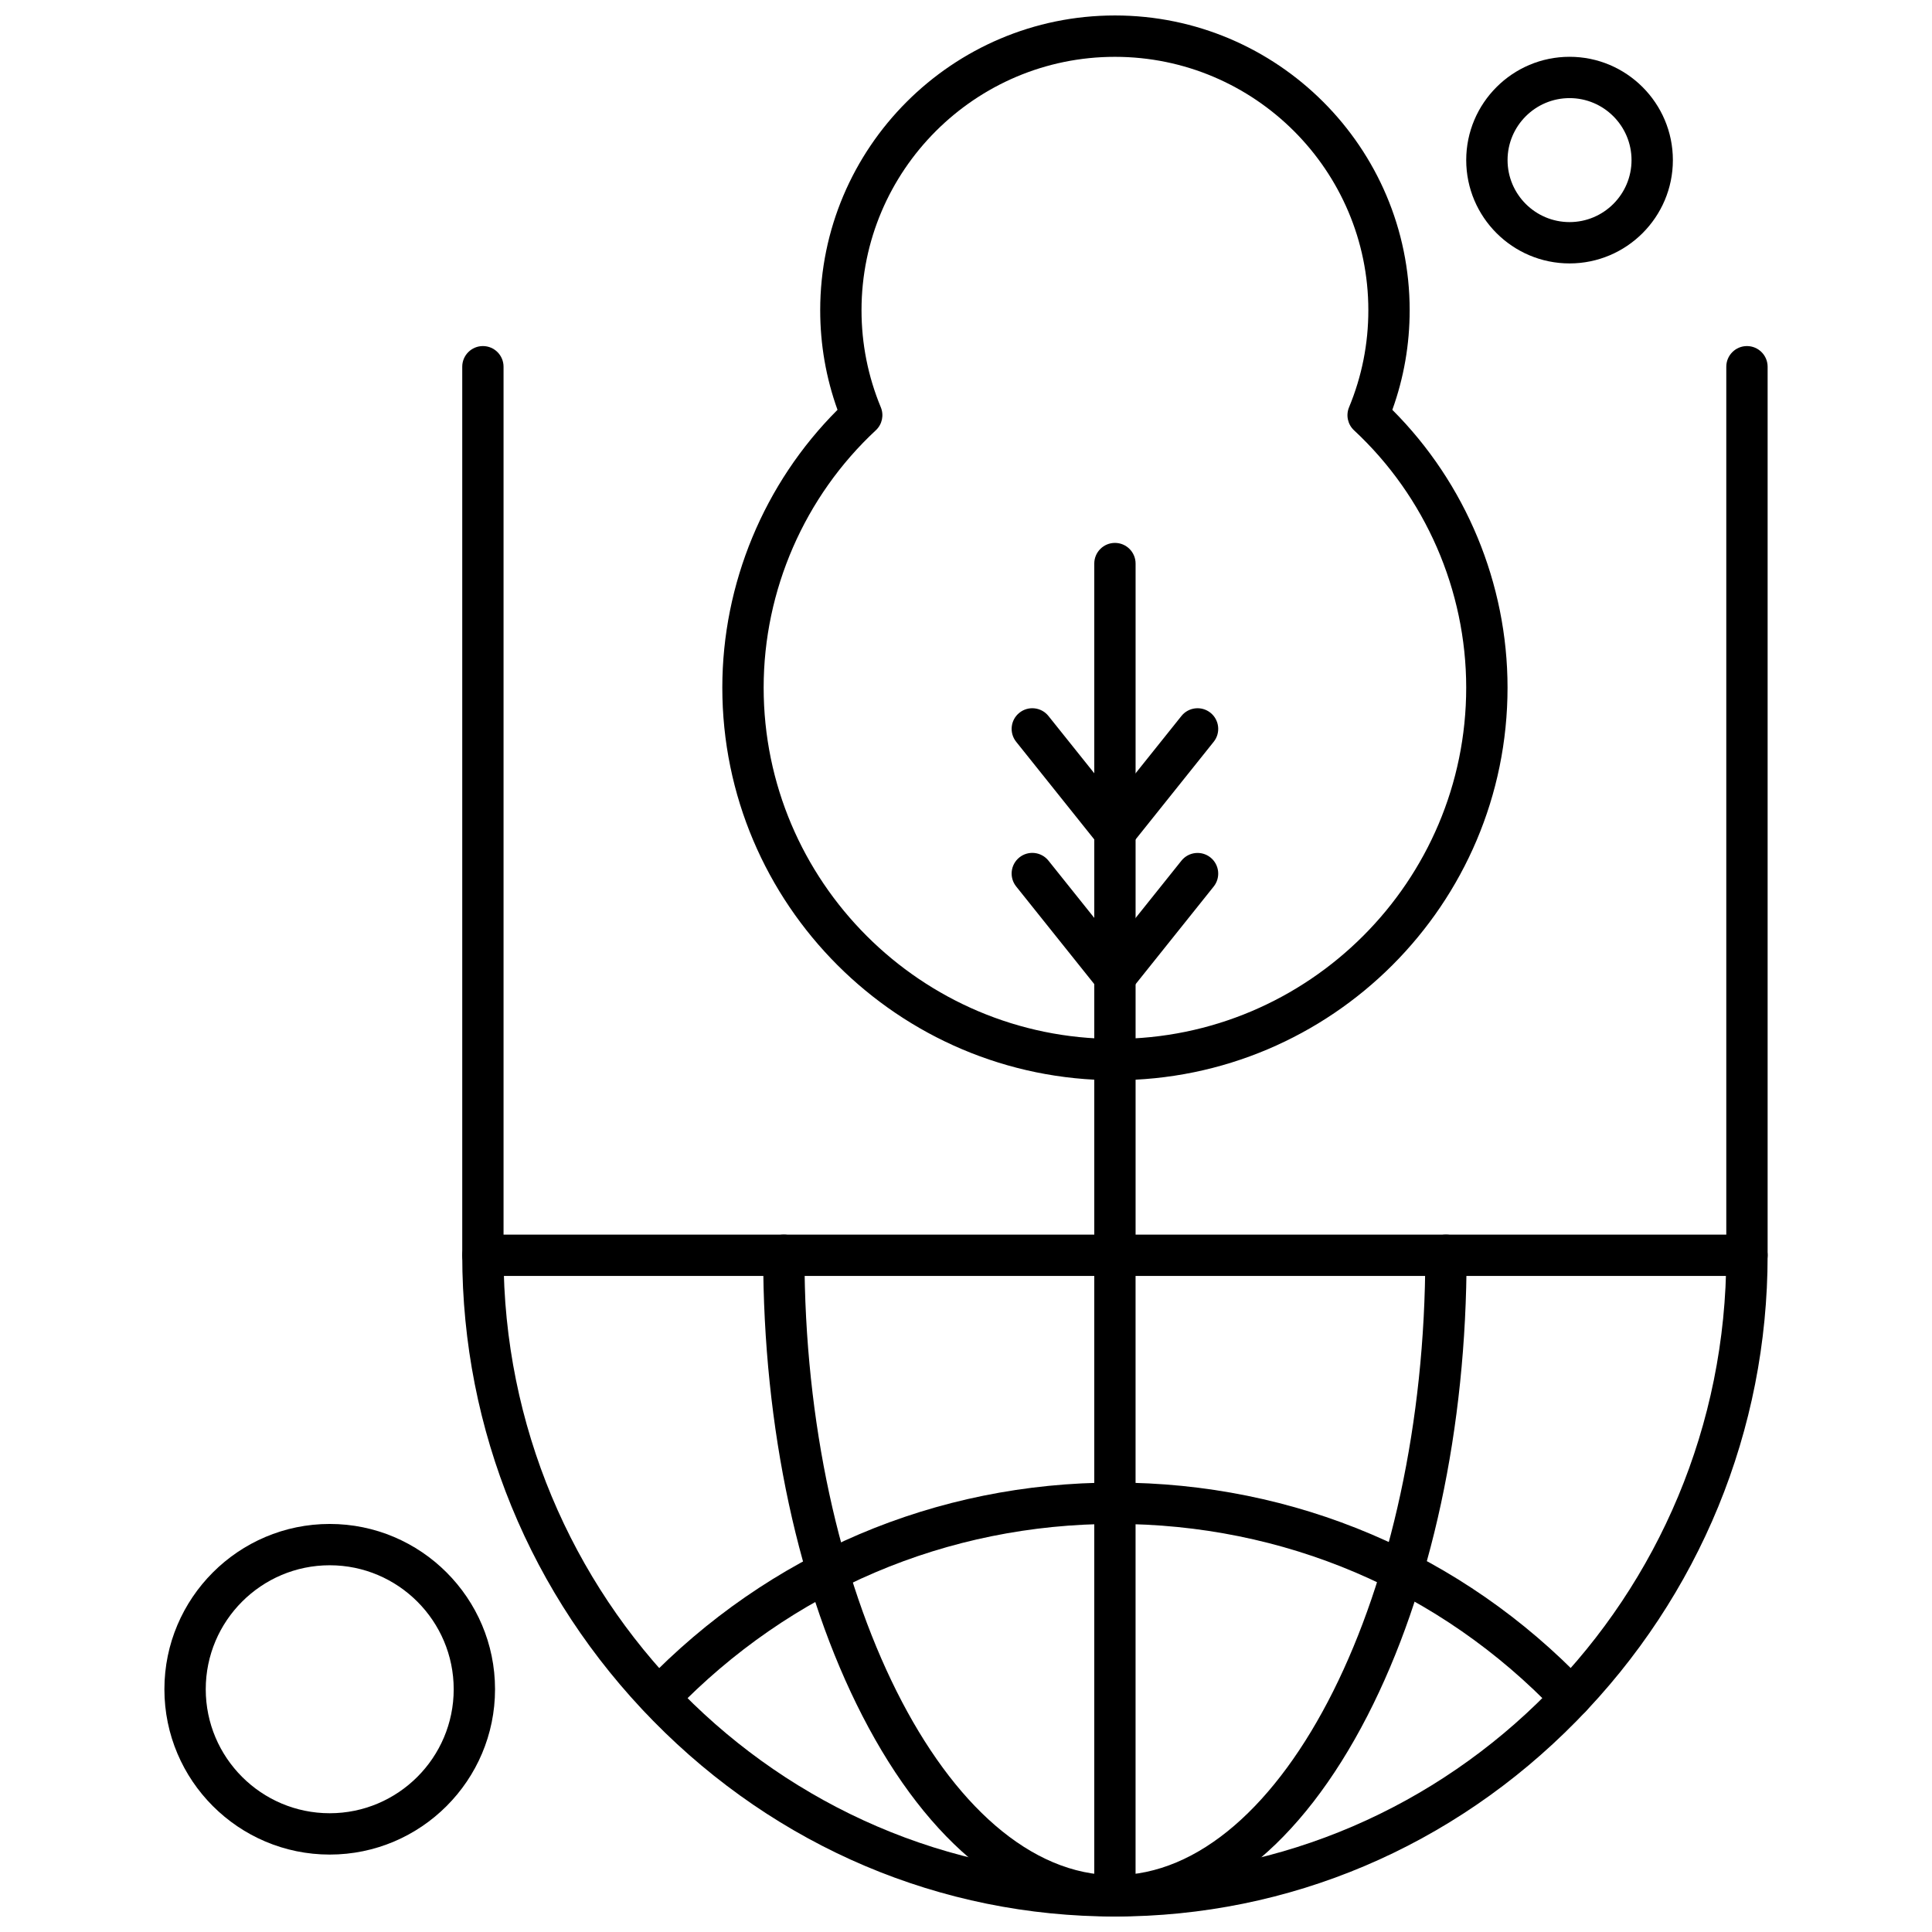 <?xml version="1.0" encoding="UTF-8"?>
<!-- Uploaded to: SVG Repo, www.svgrepo.com, Generator: SVG Repo Mixer Tools -->
<svg width="800px" height="800px" version="1.1" viewBox="144 144 512 512" xmlns="http://www.w3.org/2000/svg">
 <defs>
  <clipPath id="d">
   <path d="m346 471h187v180.9h-187z"/>
  </clipPath>
  <clipPath id="c">
   <path d="m433 471h12v180.9h-12z"/>
  </clipPath>
  <clipPath id="b">
   <path d="m266 235h347v416.9h-347z"/>
  </clipPath>
  <clipPath id="a">
   <path d="m335 148.09h209v282.91h-209z"/>
  </clipPath>
 </defs>
 <g clip-path="url(#d)">
  <path d="m439.46 651.9c-25.52 0-49.277-18.879-66.906-53.16-16.965-32.988-26.305-76.34-26.305-122.08 0-3.023 2.453-5.477 5.477-5.477 3.023 0 5.469 2.453 5.469 5.477 0 89.059 37.676 164.29 82.262 164.29 44.59 0 82.262-75.23 82.262-164.29 0-3.023 2.453-5.477 5.477-5.477 3.023 0 5.469 2.453 5.469 5.477 0 45.738-9.34 89.09-26.305 122.08-17.621 34.277-41.379 53.16-66.898 53.16z" fill-rule="evenodd"/>
 </g>
 <path d="m560.23 599.29c-1.445 0-2.883-0.566-3.961-1.695-30.625-32.078-72.105-49.742-116.8-49.742-44.453 0-85.922 17.648-116.76 49.699-2.094 2.18-5.559 2.246-7.742 0.152-2.18-2.102-2.246-5.562-0.145-7.742 32.918-34.219 77.188-53.062 124.65-53.062 47.711 0 92.004 18.867 124.72 53.129 2.09 2.191 2.004 5.656-0.18 7.742-1.066 1.012-2.418 1.516-3.781 1.516z" fill-rule="evenodd"/>
 <path d="m606.96 482.14h-334.98c-3.031 0-5.477-2.453-5.477-5.477 0-3.023 2.453-5.473 5.477-5.473l334.98-0.004c3.031 0 5.477 2.453 5.477 5.477 0.004 3.023-2.449 5.477-5.477 5.477z" fill-rule="evenodd"/>
 <g clip-path="url(#c)">
  <path d="m439.46 651.9c-3.023 0-5.469-2.453-5.469-5.473v-169.77c0-3.023 2.453-5.477 5.469-5.477 3.031 0 5.477 2.453 5.477 5.477v169.77c0 3.016-2.449 5.473-5.477 5.473z" fill-rule="evenodd"/>
 </g>
 <g clip-path="url(#b)">
  <path d="m439.46 651.9c-46.082 0-89.531-18.406-122.34-51.832-32.645-33.258-50.621-77.082-50.621-123.41v-235.47c0-3.023 2.453-5.477 5.477-5.477 3.023 0 5.469 2.453 5.469 5.477v235.47c0 90.59 72.68 164.29 162.02 164.29 89.336 0 162.02-73.695 162.02-164.29v-235.47c0-3.023 2.457-5.477 5.477-5.477 3.016 0 5.477 2.453 5.477 5.477v235.47c0 46.32-17.984 90.152-50.629 123.41-32.797 33.422-76.25 51.832-122.33 51.832z" fill-rule="evenodd"/>
 </g>
 <g clip-path="url(#a)">
  <path d="m439.47 430.27c-57.379 0-104.05-46.68-104.05-104.05 0-27.551 11.078-54.168 30.527-73.613-3.047-8.461-4.586-17.324-4.586-26.402 0-43.066 35.039-78.109 78.109-78.109s78.105 35.047 78.105 78.109c0 9.074-1.539 17.938-4.594 26.402 19.453 19.441 30.531 46.055 30.531 73.613 0.008 57.375-46.672 104.05-104.04 104.05zm0-271.21c-37.027 0-67.16 30.125-67.16 67.152 0 8.895 1.727 17.551 5.113 25.719 0.879 2.113 0.352 4.547-1.332 6.106-18.887 17.562-29.715 42.414-29.715 68.184 0 51.336 41.766 93.098 93.094 93.098s93.09-41.766 93.09-93.098c0-25.77-10.832-50.621-29.723-68.184-1.676-1.559-2.203-3.992-1.324-6.106 3.391-8.172 5.113-16.82 5.113-25.719 0-37.027-30.133-67.152-67.16-67.152z" fill-rule="evenodd"/>
 </g>
 <path d="m439.47 482.14c-3.031 0-5.477-2.453-5.477-5.477v-183.31c0-3.023 2.453-5.477 5.477-5.477s5.473 2.453 5.473 5.477v183.3c0.004 3.023-2.453 5.477-5.473 5.477z" fill-rule="evenodd"/>
 <path d="m439.46 408.36c-1.195 0-2.406-0.395-3.414-1.195-2.363-1.883-2.75-5.336-0.859-7.691l21.902-27.379c1.891-2.363 5.336-2.742 7.699-0.855 2.356 1.891 2.742 5.336 0.855 7.699l-21.898 27.379c-1.086 1.344-2.68 2.043-4.289 2.043z" fill-rule="evenodd"/>
 <path d="m439.46 370.02c-1.195 0-2.406-0.395-3.414-1.195-2.363-1.891-2.75-5.336-0.859-7.699l21.902-27.379c1.891-2.363 5.336-2.742 7.699-0.855 2.356 1.883 2.742 5.336 0.855 7.691l-21.898 27.379c-1.086 1.359-2.68 2.059-4.289 2.059z" fill-rule="evenodd"/>
 <path d="m439.47 408.36c-1.605 0-3.195-0.699-4.277-2.059l-21.898-27.379c-1.891-2.363-1.508-5.809 0.855-7.699 2.363-1.887 5.805-1.504 7.699 0.855l21.902 27.379c1.887 2.363 1.5 5.809-0.859 7.691-1.008 0.82-2.223 1.211-3.422 1.211z" fill-rule="evenodd"/>
 <path d="m439.47 370.02c-1.605 0-3.195-0.699-4.277-2.059l-21.898-27.379c-1.891-2.363-1.508-5.809 0.855-7.691 2.363-1.891 5.805-1.508 7.699 0.855l21.902 27.379c1.887 2.363 1.5 5.809-0.859 7.699-1.008 0.805-2.223 1.195-3.422 1.195z" fill-rule="evenodd"/>
 <path d="m559.95 213.81c-15.105 0-27.387-12.285-27.387-27.379 0-15.098 12.285-27.379 27.387-27.379 15.098 0 27.379 12.285 27.379 27.379 0 15.098-12.281 27.379-27.379 27.379zm0-43.809c-9.062 0-16.43 7.375-16.43 16.43 0 9.062 7.367 16.426 16.43 16.426 9.055 0 16.422-7.367 16.422-16.426s-7.367-16.43-16.422-16.43z" fill-rule="evenodd"/>
 <path d="m231.38 635.48c-24.156 0-43.812-19.648-43.812-43.809 0-24.152 19.656-43.809 43.812-43.809 24.152 0 43.809 19.648 43.809 43.809 0 24.148-19.652 43.809-43.809 43.809zm0-76.668c-18.121 0-32.855 14.742-32.855 32.859 0 18.117 14.734 32.855 32.855 32.855 18.113 0 32.855-14.742 32.855-32.855 0-18.117-14.742-32.859-32.855-32.859z" fill-rule="evenodd"/>
</svg>